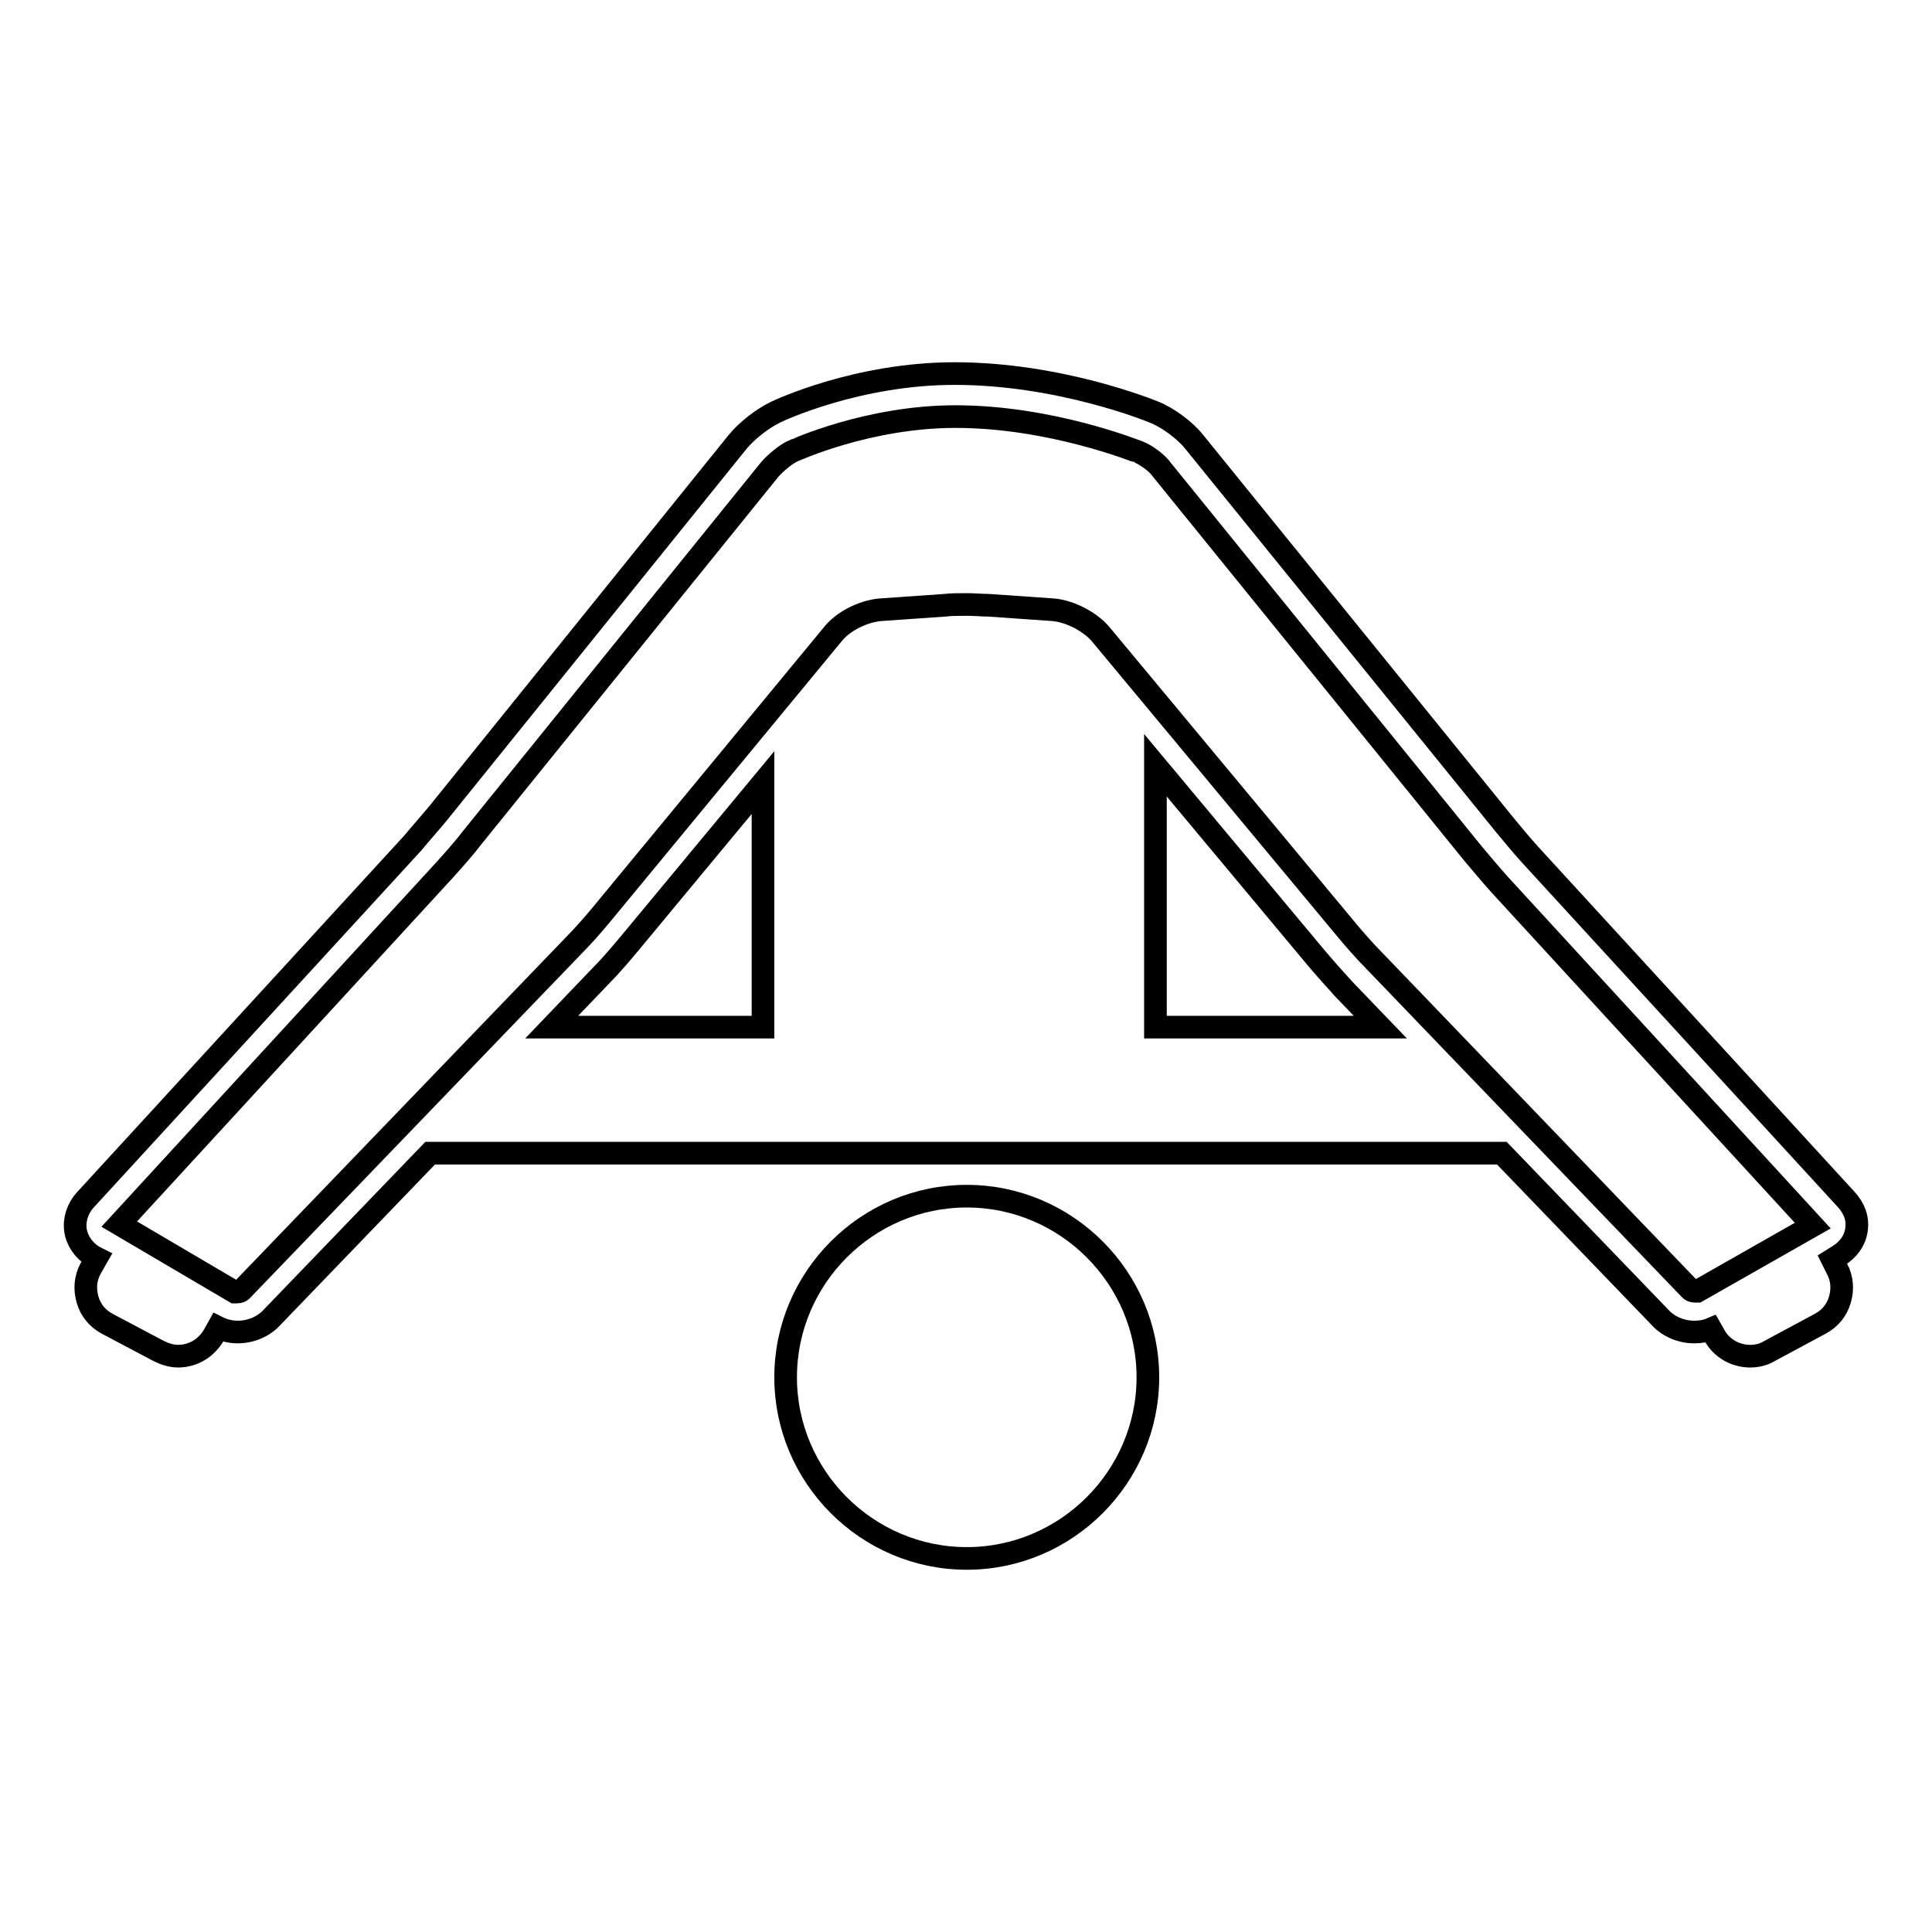 <?xml version="1.0" encoding="utf-8"?>
<!-- Svg Vector Icons : http://www.onlinewebfonts.com/icon -->
<!DOCTYPE svg PUBLIC "-//W3C//DTD SVG 1.1//EN" "http://www.w3.org/Graphics/SVG/1.1/DTD/svg11.dtd">
<svg version="1.1" xmlns="http://www.w3.org/2000/svg" xmlns:xlink="http://www.w3.org/1999/xlink" x="0px" y="0px" viewBox="0 0 256 256" enable-background="new 0 0 256 256" xml:space="preserve">
<g><g><g><path stroke-width="3" fill-opacity="0" stroke="#000000"  d="M128.1,158.5c-13.2,0-24,10.8-24,24c0,13.2,10.8,24,24,24s24-10.8,24-24C152.1,169.3,141.3,158.5,128.1,158.5z"/><path stroke-width="3" fill-opacity="0" stroke="#000000"  d="M244.6,158.9l-41.9-45.7c-1-1.1-2.5-2.9-3.4-4l-41.1-50.7c-1.2-1.5-3.5-3.2-5.3-3.9c-0.5-0.2-12.5-5.1-26.4-5.1c-12.9,0-23.3,4.9-23.7,5.1c-1.7,0.8-3.9,2.5-5.1,4l-39.6,49.1c-0.9,1.1-2.5,2.9-3.4,4l-43.4,47.3c-1,1.1-1.5,2.6-1.3,4s1.1,2.7,2.4,3.5l0.4,0.2l-0.8,1.4c-0.7,1.3-0.8,2.7-0.4,4.1c0.4,1.4,1.3,2.5,2.6,3.2L21,179c0.8,0.4,1.7,0.7,2.6,0.7c2,0,3.8-1.1,4.8-2.9l0.5-0.9c0.8,0.4,1.7,0.6,2.6,0.6l0,0c1.7,0,3.4-0.7,4.5-1.9l21-21.8h50.7h4.9h30.9h3.3H199l21,21.8c1.1,1.2,2.8,1.9,4.5,1.9c0.7,0,1.5-0.1,2.2-0.4l0.4,0.7c0.9,1.8,2.8,2.9,4.8,2.9c0.9,0,1.8-0.2,2.6-0.7l6.7-3.6c1.3-0.7,2.2-1.8,2.6-3.2c0.4-1.4,0.3-2.8-0.4-4.1l-0.6-1.2l0.8-0.5c1.3-0.8,2.2-2,2.4-3.5S245.7,160.1,244.6,158.9z M101.1,136.1h-28l6.8-7.1c1.1-1.1,2.7-3,3.7-4.2l17.5-21.1V136.1L101.1,136.1z M153.1,136.1v-34.7l21.2,25.4c1,1.2,2.7,3.1,3.7,4.2l4.9,5.1H153.1z M224.9,171.1c0,0-0.1,0-0.3,0c-0.3,0-0.5-0.1-0.6-0.2l-42-43.7c-1-1-2.6-2.8-3.5-3.9l-32.6-39.2c-1.4-1.7-4.1-3.1-6.3-3.3l-8.6-0.6c-0.8,0-1.8-0.1-2.9-0.1c-1.1,0-2.1,0-2.9,0.1l-8.6,0.6c-2.2,0.2-4.9,1.5-6.3,3.3l-30.7,37.2c-0.9,1.1-2.5,2.9-3.5,3.9L32,171c-0.1,0.1-0.3,0.2-0.6,0.2c-0.2,0-0.3,0-0.3,0l-15.3-9l43-46.8c1-1.1,2.7-3,3.6-4.2l39.6-49c0.7-0.8,2.2-2.1,3.2-2.5c0.1,0,9.8-4.5,21.4-4.5c12.8,0,24.2,4.7,24.3,4.7c1,0.4,2.5,1.5,3.1,2.4l41.1,50.7c1,1.2,2.6,3.1,3.6,4.2l41.5,45.2L224.9,171.1z"/></g><g></g><g></g><g></g><g></g><g></g><g></g><g></g><g></g><g></g><g></g><g></g><g></g><g></g><g></g><g></g></g></g>
</svg>